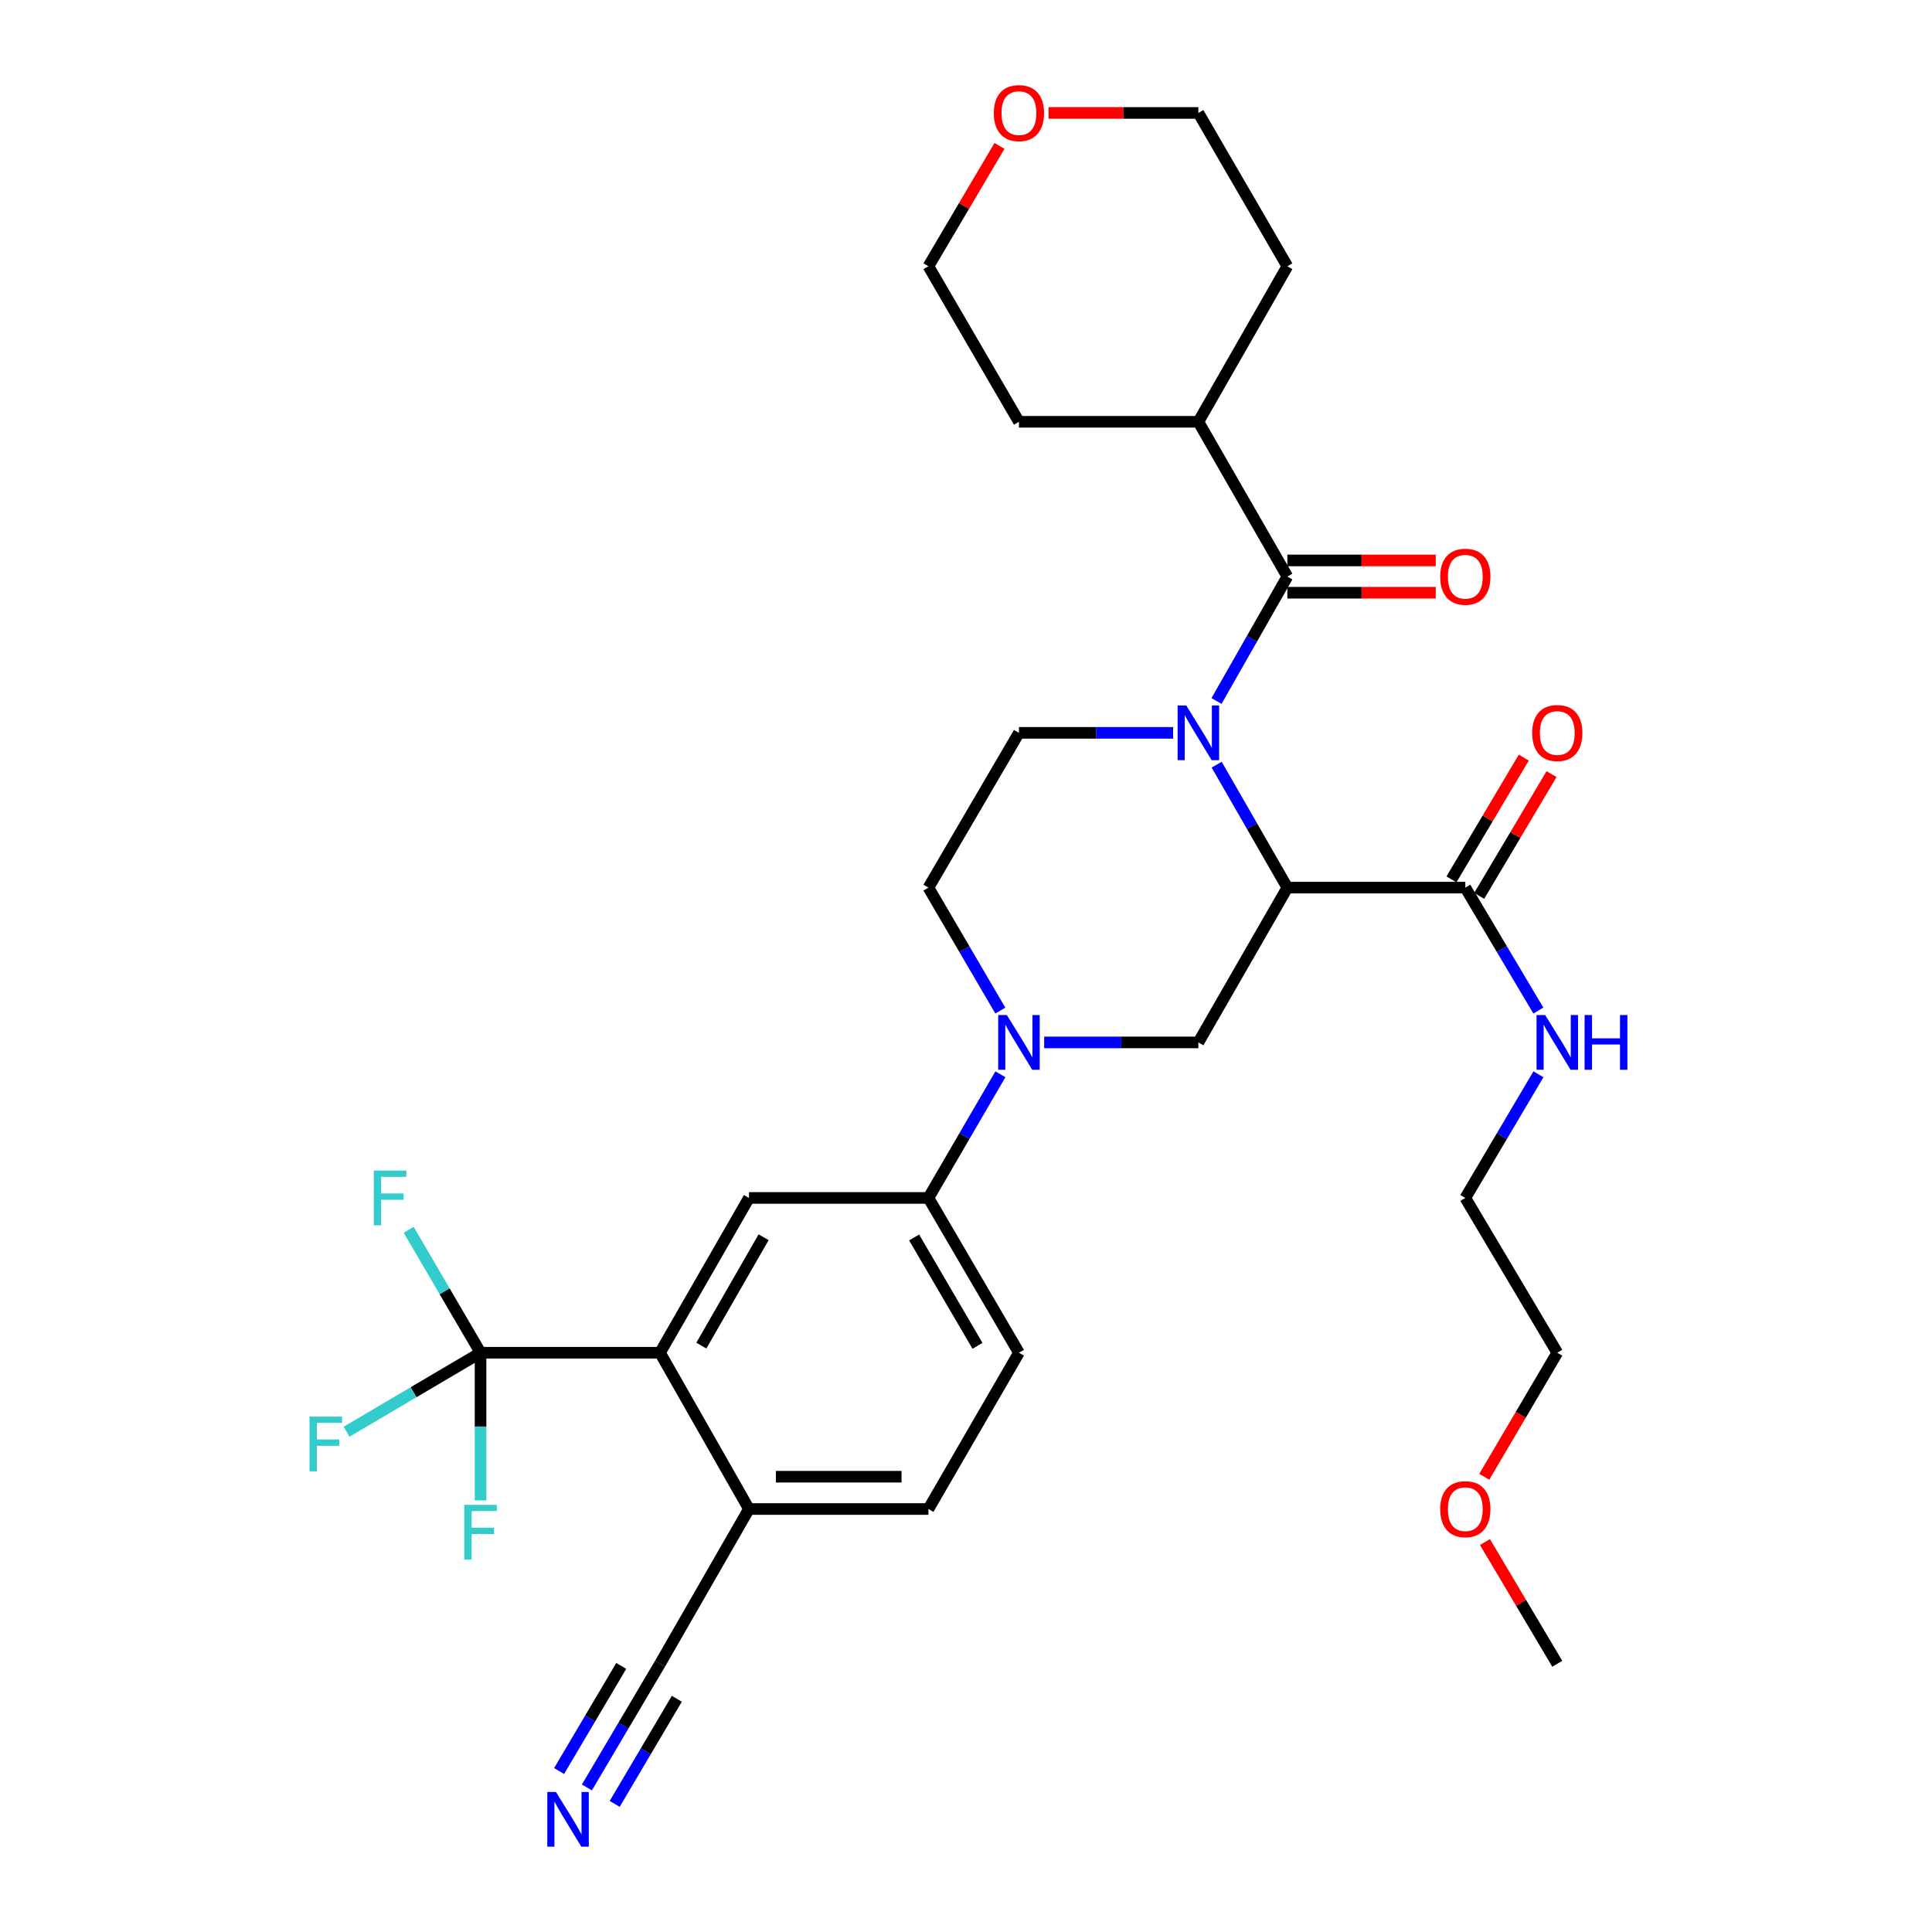 <?xml version='1.0' encoding='iso-8859-1'?>
<svg version='1.1' baseProfile='full'
              xmlns='http://www.w3.org/2000/svg'
                      xmlns:rdkit='http://www.rdkit.org/xml'
                      xmlns:xlink='http://www.w3.org/1999/xlink'
                  xml:space='preserve'
width='1000px' height='1000px' viewBox='0 0 1000 1000'>
<!-- END OF HEADER -->
<rect style='opacity:1.0;fill:#FFFFFF;stroke:none' width='1000' height='1000' x='0' y='0'> </rect>
<path class='bond-0' d='M 629.743,395.79 L 648.039,427.611' style='fill:none;fill-rule:evenodd;stroke:#0000FF;stroke-width:6px;stroke-linecap:butt;stroke-linejoin:miter;stroke-opacity:1' />
<path class='bond-0' d='M 648.039,427.611 L 666.336,459.432' style='fill:none;fill-rule:evenodd;stroke:#000000;stroke-width:6px;stroke-linecap:butt;stroke-linejoin:miter;stroke-opacity:1' />
<path class='bond-1' d='M 629.662,362.833 L 647.999,330.635' style='fill:none;fill-rule:evenodd;stroke:#0000FF;stroke-width:6px;stroke-linecap:butt;stroke-linejoin:miter;stroke-opacity:1' />
<path class='bond-1' d='M 647.999,330.635 L 666.336,298.437' style='fill:none;fill-rule:evenodd;stroke:#000000;stroke-width:6px;stroke-linecap:butt;stroke-linejoin:miter;stroke-opacity:1' />
<path class='bond-9' d='M 607.211,379.32 L 567.307,379.32' style='fill:none;fill-rule:evenodd;stroke:#0000FF;stroke-width:6px;stroke-linecap:butt;stroke-linejoin:miter;stroke-opacity:1' />
<path class='bond-9' d='M 567.307,379.32 L 527.403,379.32' style='fill:none;fill-rule:evenodd;stroke:#000000;stroke-width:6px;stroke-linecap:butt;stroke-linejoin:miter;stroke-opacity:1' />
<path class='bond-4' d='M 666.336,459.432 L 620.273,539.553' style='fill:none;fill-rule:evenodd;stroke:#000000;stroke-width:6px;stroke-linecap:butt;stroke-linejoin:miter;stroke-opacity:1' />
<path class='bond-6' d='M 666.336,459.432 L 758.445,459.432' style='fill:none;fill-rule:evenodd;stroke:#000000;stroke-width:6px;stroke-linecap:butt;stroke-linejoin:miter;stroke-opacity:1' />
<path class='bond-14' d='M 666.336,306.793 L 704.739,306.793' style='fill:none;fill-rule:evenodd;stroke:#000000;stroke-width:6px;stroke-linecap:butt;stroke-linejoin:miter;stroke-opacity:1' />
<path class='bond-14' d='M 704.739,306.793 L 743.142,306.793' style='fill:none;fill-rule:evenodd;stroke:#FF0000;stroke-width:6px;stroke-linecap:butt;stroke-linejoin:miter;stroke-opacity:1' />
<path class='bond-14' d='M 666.336,290.08 L 704.739,290.08' style='fill:none;fill-rule:evenodd;stroke:#000000;stroke-width:6px;stroke-linecap:butt;stroke-linejoin:miter;stroke-opacity:1' />
<path class='bond-14' d='M 704.739,290.08 L 743.142,290.08' style='fill:none;fill-rule:evenodd;stroke:#FF0000;stroke-width:6px;stroke-linecap:butt;stroke-linejoin:miter;stroke-opacity:1' />
<path class='bond-15' d='M 666.336,298.437 L 620.273,218.315' style='fill:none;fill-rule:evenodd;stroke:#000000;stroke-width:6px;stroke-linecap:butt;stroke-linejoin:miter;stroke-opacity:1' />
<path class='bond-2' d='M 517.765,523.073 L 499.158,491.252' style='fill:none;fill-rule:evenodd;stroke:#0000FF;stroke-width:6px;stroke-linecap:butt;stroke-linejoin:miter;stroke-opacity:1' />
<path class='bond-2' d='M 499.158,491.252 L 480.55,459.432' style='fill:none;fill-rule:evenodd;stroke:#000000;stroke-width:6px;stroke-linecap:butt;stroke-linejoin:miter;stroke-opacity:1' />
<path class='bond-8' d='M 517.806,556.042 L 499.178,588.048' style='fill:none;fill-rule:evenodd;stroke:#0000FF;stroke-width:6px;stroke-linecap:butt;stroke-linejoin:miter;stroke-opacity:1' />
<path class='bond-8' d='M 499.178,588.048 L 480.55,620.055' style='fill:none;fill-rule:evenodd;stroke:#000000;stroke-width:6px;stroke-linecap:butt;stroke-linejoin:miter;stroke-opacity:1' />
<path class='bond-32' d='M 540.464,539.553 L 580.368,539.553' style='fill:none;fill-rule:evenodd;stroke:#0000FF;stroke-width:6px;stroke-linecap:butt;stroke-linejoin:miter;stroke-opacity:1' />
<path class='bond-32' d='M 580.368,539.553 L 620.273,539.553' style='fill:none;fill-rule:evenodd;stroke:#000000;stroke-width:6px;stroke-linecap:butt;stroke-linejoin:miter;stroke-opacity:1' />
<path class='bond-3' d='M 248.728,700.177 L 341.616,700.177' style='fill:none;fill-rule:evenodd;stroke:#000000;stroke-width:6px;stroke-linecap:butt;stroke-linejoin:miter;stroke-opacity:1' />
<path class='bond-19' d='M 248.728,700.177 L 230.131,668.356' style='fill:none;fill-rule:evenodd;stroke:#000000;stroke-width:6px;stroke-linecap:butt;stroke-linejoin:miter;stroke-opacity:1' />
<path class='bond-19' d='M 230.131,668.356 L 211.534,636.535' style='fill:none;fill-rule:evenodd;stroke:#33CCCC;stroke-width:6px;stroke-linecap:butt;stroke-linejoin:miter;stroke-opacity:1' />
<path class='bond-20' d='M 248.728,700.177 L 214.049,720.617' style='fill:none;fill-rule:evenodd;stroke:#000000;stroke-width:6px;stroke-linecap:butt;stroke-linejoin:miter;stroke-opacity:1' />
<path class='bond-20' d='M 214.049,720.617 L 179.37,741.058' style='fill:none;fill-rule:evenodd;stroke:#33CCCC;stroke-width:6px;stroke-linecap:butt;stroke-linejoin:miter;stroke-opacity:1' />
<path class='bond-21' d='M 248.728,700.177 L 248.728,738.38' style='fill:none;fill-rule:evenodd;stroke:#000000;stroke-width:6px;stroke-linecap:butt;stroke-linejoin:miter;stroke-opacity:1' />
<path class='bond-21' d='M 248.728,738.38 L 248.728,776.583' style='fill:none;fill-rule:evenodd;stroke:#33CCCC;stroke-width:6px;stroke-linecap:butt;stroke-linejoin:miter;stroke-opacity:1' />
<path class='bond-5' d='M 341.616,700.177 L 387.661,620.055' style='fill:none;fill-rule:evenodd;stroke:#000000;stroke-width:6px;stroke-linecap:butt;stroke-linejoin:miter;stroke-opacity:1' />
<path class='bond-5' d='M 363.014,696.486 L 395.245,640.401' style='fill:none;fill-rule:evenodd;stroke:#000000;stroke-width:6px;stroke-linecap:butt;stroke-linejoin:miter;stroke-opacity:1' />
<path class='bond-34' d='M 341.616,700.177 L 387.661,781.059' style='fill:none;fill-rule:evenodd;stroke:#000000;stroke-width:6px;stroke-linecap:butt;stroke-linejoin:miter;stroke-opacity:1' />
<path class='bond-16' d='M 765.629,463.701 L 784.353,432.189' style='fill:none;fill-rule:evenodd;stroke:#000000;stroke-width:6px;stroke-linecap:butt;stroke-linejoin:miter;stroke-opacity:1' />
<path class='bond-16' d='M 784.353,432.189 L 803.078,400.678' style='fill:none;fill-rule:evenodd;stroke:#FF0000;stroke-width:6px;stroke-linecap:butt;stroke-linejoin:miter;stroke-opacity:1' />
<path class='bond-16' d='M 751.261,455.163 L 769.985,423.652' style='fill:none;fill-rule:evenodd;stroke:#000000;stroke-width:6px;stroke-linecap:butt;stroke-linejoin:miter;stroke-opacity:1' />
<path class='bond-16' d='M 769.985,423.652 L 788.71,392.14' style='fill:none;fill-rule:evenodd;stroke:#FF0000;stroke-width:6px;stroke-linecap:butt;stroke-linejoin:miter;stroke-opacity:1' />
<path class='bond-23' d='M 758.445,459.432 L 777.348,491.247' style='fill:none;fill-rule:evenodd;stroke:#000000;stroke-width:6px;stroke-linecap:butt;stroke-linejoin:miter;stroke-opacity:1' />
<path class='bond-23' d='M 777.348,491.247 L 796.252,523.063' style='fill:none;fill-rule:evenodd;stroke:#0000FF;stroke-width:6px;stroke-linecap:butt;stroke-linejoin:miter;stroke-opacity:1' />
<path class='bond-7' d='M 387.661,620.055 L 480.55,620.055' style='fill:none;fill-rule:evenodd;stroke:#000000;stroke-width:6px;stroke-linecap:butt;stroke-linejoin:miter;stroke-opacity:1' />
<path class='bond-17' d='M 480.55,620.055 L 527.403,700.177' style='fill:none;fill-rule:evenodd;stroke:#000000;stroke-width:6px;stroke-linecap:butt;stroke-linejoin:miter;stroke-opacity:1' />
<path class='bond-17' d='M 473.15,640.51 L 505.947,696.595' style='fill:none;fill-rule:evenodd;stroke:#000000;stroke-width:6px;stroke-linecap:butt;stroke-linejoin:miter;stroke-opacity:1' />
<path class='bond-13' d='M 527.403,379.32 L 480.55,459.432' style='fill:none;fill-rule:evenodd;stroke:#000000;stroke-width:6px;stroke-linecap:butt;stroke-linejoin:miter;stroke-opacity:1' />
<path class='bond-10' d='M 303.774,925.185 L 322.695,893.178' style='fill:none;fill-rule:evenodd;stroke:#0000FF;stroke-width:6px;stroke-linecap:butt;stroke-linejoin:miter;stroke-opacity:1' />
<path class='bond-10' d='M 322.695,893.178 L 341.616,861.171' style='fill:none;fill-rule:evenodd;stroke:#000000;stroke-width:6px;stroke-linecap:butt;stroke-linejoin:miter;stroke-opacity:1' />
<path class='bond-10' d='M 318.161,933.69 L 334.244,906.484' style='fill:none;fill-rule:evenodd;stroke:#0000FF;stroke-width:6px;stroke-linecap:butt;stroke-linejoin:miter;stroke-opacity:1' />
<path class='bond-10' d='M 334.244,906.484 L 350.327,879.279' style='fill:none;fill-rule:evenodd;stroke:#000000;stroke-width:6px;stroke-linecap:butt;stroke-linejoin:miter;stroke-opacity:1' />
<path class='bond-10' d='M 289.387,916.679 L 305.47,889.474' style='fill:none;fill-rule:evenodd;stroke:#0000FF;stroke-width:6px;stroke-linecap:butt;stroke-linejoin:miter;stroke-opacity:1' />
<path class='bond-10' d='M 305.47,889.474 L 321.553,862.268' style='fill:none;fill-rule:evenodd;stroke:#000000;stroke-width:6px;stroke-linecap:butt;stroke-linejoin:miter;stroke-opacity:1' />
<path class='bond-11' d='M 341.616,861.171 L 387.661,781.059' style='fill:none;fill-rule:evenodd;stroke:#000000;stroke-width:6px;stroke-linecap:butt;stroke-linejoin:miter;stroke-opacity:1' />
<path class='bond-12' d='M 387.661,781.059 L 480.55,781.059' style='fill:none;fill-rule:evenodd;stroke:#000000;stroke-width:6px;stroke-linecap:butt;stroke-linejoin:miter;stroke-opacity:1' />
<path class='bond-12' d='M 401.595,764.346 L 466.617,764.346' style='fill:none;fill-rule:evenodd;stroke:#000000;stroke-width:6px;stroke-linecap:butt;stroke-linejoin:miter;stroke-opacity:1' />
<path class='bond-28' d='M 620.273,218.315 L 527.403,218.315' style='fill:none;fill-rule:evenodd;stroke:#000000;stroke-width:6px;stroke-linecap:butt;stroke-linejoin:miter;stroke-opacity:1' />
<path class='bond-29' d='M 620.273,218.315 L 666.336,137.813' style='fill:none;fill-rule:evenodd;stroke:#000000;stroke-width:6px;stroke-linecap:butt;stroke-linejoin:miter;stroke-opacity:1' />
<path class='bond-18' d='M 527.403,700.177 L 480.55,781.059' style='fill:none;fill-rule:evenodd;stroke:#000000;stroke-width:6px;stroke-linecap:butt;stroke-linejoin:miter;stroke-opacity:1' />
<path class='bond-22' d='M 542.724,58.462 L 581.498,58.462' style='fill:none;fill-rule:evenodd;stroke:#FF0000;stroke-width:6px;stroke-linecap:butt;stroke-linejoin:miter;stroke-opacity:1' />
<path class='bond-22' d='M 581.498,58.462 L 620.273,58.462' style='fill:none;fill-rule:evenodd;stroke:#000000;stroke-width:6px;stroke-linecap:butt;stroke-linejoin:miter;stroke-opacity:1' />
<path class='bond-33' d='M 517.327,75.526 L 498.939,106.67' style='fill:none;fill-rule:evenodd;stroke:#FF0000;stroke-width:6px;stroke-linecap:butt;stroke-linejoin:miter;stroke-opacity:1' />
<path class='bond-33' d='M 498.939,106.67 L 480.55,137.813' style='fill:none;fill-rule:evenodd;stroke:#000000;stroke-width:6px;stroke-linecap:butt;stroke-linejoin:miter;stroke-opacity:1' />
<path class='bond-27' d='M 796.293,556.051 L 777.369,588.053' style='fill:none;fill-rule:evenodd;stroke:#0000FF;stroke-width:6px;stroke-linecap:butt;stroke-linejoin:miter;stroke-opacity:1' />
<path class='bond-27' d='M 777.369,588.053 L 758.445,620.055' style='fill:none;fill-rule:evenodd;stroke:#000000;stroke-width:6px;stroke-linecap:butt;stroke-linejoin:miter;stroke-opacity:1' />
<path class='bond-24' d='M 768.254,764.393 L 787.152,732.285' style='fill:none;fill-rule:evenodd;stroke:#FF0000;stroke-width:6px;stroke-linecap:butt;stroke-linejoin:miter;stroke-opacity:1' />
<path class='bond-24' d='M 787.152,732.285 L 806.049,700.177' style='fill:none;fill-rule:evenodd;stroke:#000000;stroke-width:6px;stroke-linecap:butt;stroke-linejoin:miter;stroke-opacity:1' />
<path class='bond-31' d='M 768.6,798.149 L 787.325,829.66' style='fill:none;fill-rule:evenodd;stroke:#FF0000;stroke-width:6px;stroke-linecap:butt;stroke-linejoin:miter;stroke-opacity:1' />
<path class='bond-31' d='M 787.325,829.66 L 806.049,861.171' style='fill:none;fill-rule:evenodd;stroke:#000000;stroke-width:6px;stroke-linecap:butt;stroke-linejoin:miter;stroke-opacity:1' />
<path class='bond-25' d='M 480.55,137.813 L 527.403,218.315' style='fill:none;fill-rule:evenodd;stroke:#000000;stroke-width:6px;stroke-linecap:butt;stroke-linejoin:miter;stroke-opacity:1' />
<path class='bond-26' d='M 620.273,58.462 L 666.336,137.813' style='fill:none;fill-rule:evenodd;stroke:#000000;stroke-width:6px;stroke-linecap:butt;stroke-linejoin:miter;stroke-opacity:1' />
<path class='bond-30' d='M 758.445,620.055 L 806.049,700.177' style='fill:none;fill-rule:evenodd;stroke:#000000;stroke-width:6px;stroke-linecap:butt;stroke-linejoin:miter;stroke-opacity:1' />
<path  class='atom-0' d='M 614.013 365.16
L 623.293 380.16
Q 624.213 381.64, 625.693 384.32
Q 627.173 387, 627.253 387.16
L 627.253 365.16
L 631.013 365.16
L 631.013 393.48
L 627.133 393.48
L 617.173 377.08
Q 616.013 375.16, 614.773 372.96
Q 613.573 370.76, 613.213 370.08
L 613.213 393.48
L 609.533 393.48
L 609.533 365.16
L 614.013 365.16
' fill='#0000FF'/>
<path  class='atom-3' d='M 521.143 525.393
L 530.423 540.393
Q 531.343 541.873, 532.823 544.553
Q 534.303 547.233, 534.383 547.393
L 534.383 525.393
L 538.143 525.393
L 538.143 553.713
L 534.263 553.713
L 524.303 537.313
Q 523.143 535.393, 521.903 533.193
Q 520.703 530.993, 520.343 530.313
L 520.343 553.713
L 516.663 553.713
L 516.663 525.393
L 521.143 525.393
' fill='#0000FF'/>
<path  class='atom-11' d='M 287.761 927.523
L 297.041 942.523
Q 297.961 944.003, 299.441 946.683
Q 300.921 949.363, 301.001 949.523
L 301.001 927.523
L 304.761 927.523
L 304.761 955.843
L 300.881 955.843
L 290.921 939.443
Q 289.761 937.523, 288.521 935.323
Q 287.321 933.123, 286.961 932.443
L 286.961 955.843
L 283.281 955.843
L 283.281 927.523
L 287.761 927.523
' fill='#0000FF'/>
<path  class='atom-15' d='M 745.445 298.517
Q 745.445 291.717, 748.805 287.917
Q 752.165 284.117, 758.445 284.117
Q 764.725 284.117, 768.085 287.917
Q 771.445 291.717, 771.445 298.517
Q 771.445 305.397, 768.045 309.317
Q 764.645 313.197, 758.445 313.197
Q 752.205 313.197, 748.805 309.317
Q 745.445 305.437, 745.445 298.517
M 758.445 309.997
Q 762.765 309.997, 765.085 307.117
Q 767.445 304.197, 767.445 298.517
Q 767.445 292.957, 765.085 290.157
Q 762.765 287.317, 758.445 287.317
Q 754.125 287.317, 751.765 290.117
Q 749.445 292.917, 749.445 298.517
Q 749.445 304.237, 751.765 307.117
Q 754.125 309.997, 758.445 309.997
' fill='#FF0000'/>
<path  class='atom-17' d='M 793.049 379.4
Q 793.049 372.6, 796.409 368.8
Q 799.769 365, 806.049 365
Q 812.329 365, 815.689 368.8
Q 819.049 372.6, 819.049 379.4
Q 819.049 386.28, 815.649 390.2
Q 812.249 394.08, 806.049 394.08
Q 799.809 394.08, 796.409 390.2
Q 793.049 386.32, 793.049 379.4
M 806.049 390.88
Q 810.369 390.88, 812.689 388
Q 815.049 385.08, 815.049 379.4
Q 815.049 373.84, 812.689 371.04
Q 810.369 368.2, 806.049 368.2
Q 801.729 368.2, 799.369 371
Q 797.049 373.8, 797.049 379.4
Q 797.049 385.12, 799.369 388
Q 801.729 390.88, 806.049 390.88
' fill='#FF0000'/>
<path  class='atom-20' d='M 193.483 605.895
L 210.323 605.895
L 210.323 609.135
L 197.283 609.135
L 197.283 617.735
L 208.883 617.735
L 208.883 621.015
L 197.283 621.015
L 197.283 634.215
L 193.483 634.215
L 193.483 605.895
' fill='#33CCCC'/>
<path  class='atom-21' d='M 160.205 733.231
L 177.045 733.231
L 177.045 736.471
L 164.005 736.471
L 164.005 745.071
L 175.605 745.071
L 175.605 748.351
L 164.005 748.351
L 164.005 761.551
L 160.205 761.551
L 160.205 733.231
' fill='#33CCCC'/>
<path  class='atom-22' d='M 240.308 778.905
L 257.148 778.905
L 257.148 782.145
L 244.108 782.145
L 244.108 790.745
L 255.708 790.745
L 255.708 794.025
L 244.108 794.025
L 244.108 807.225
L 240.308 807.225
L 240.308 778.905
' fill='#33CCCC'/>
<path  class='atom-23' d='M 514.403 58.542
Q 514.403 51.742, 517.763 47.943
Q 521.123 44.142, 527.403 44.142
Q 533.683 44.142, 537.043 47.943
Q 540.403 51.742, 540.403 58.542
Q 540.403 65.422, 537.003 69.343
Q 533.603 73.222, 527.403 73.222
Q 521.163 73.222, 517.763 69.343
Q 514.403 65.463, 514.403 58.542
M 527.403 70.022
Q 531.723 70.022, 534.043 67.142
Q 536.403 64.222, 536.403 58.542
Q 536.403 52.983, 534.043 50.182
Q 531.723 47.343, 527.403 47.343
Q 523.083 47.343, 520.723 50.142
Q 518.403 52.943, 518.403 58.542
Q 518.403 64.263, 520.723 67.142
Q 523.083 70.022, 527.403 70.022
' fill='#FF0000'/>
<path  class='atom-24' d='M 799.789 525.393
L 809.069 540.393
Q 809.989 541.873, 811.469 544.553
Q 812.949 547.233, 813.029 547.393
L 813.029 525.393
L 816.789 525.393
L 816.789 553.713
L 812.909 553.713
L 802.949 537.313
Q 801.789 535.393, 800.549 533.193
Q 799.349 530.993, 798.989 530.313
L 798.989 553.713
L 795.309 553.713
L 795.309 525.393
L 799.789 525.393
' fill='#0000FF'/>
<path  class='atom-24' d='M 820.189 525.393
L 824.029 525.393
L 824.029 537.433
L 838.509 537.433
L 838.509 525.393
L 842.349 525.393
L 842.349 553.713
L 838.509 553.713
L 838.509 540.633
L 824.029 540.633
L 824.029 553.713
L 820.189 553.713
L 820.189 525.393
' fill='#0000FF'/>
<path  class='atom-25' d='M 745.445 781.139
Q 745.445 774.339, 748.805 770.539
Q 752.165 766.739, 758.445 766.739
Q 764.725 766.739, 768.085 770.539
Q 771.445 774.339, 771.445 781.139
Q 771.445 788.019, 768.045 791.939
Q 764.645 795.819, 758.445 795.819
Q 752.205 795.819, 748.805 791.939
Q 745.445 788.059, 745.445 781.139
M 758.445 792.619
Q 762.765 792.619, 765.085 789.739
Q 767.445 786.819, 767.445 781.139
Q 767.445 775.579, 765.085 772.779
Q 762.765 769.939, 758.445 769.939
Q 754.125 769.939, 751.765 772.739
Q 749.445 775.539, 749.445 781.139
Q 749.445 786.859, 751.765 789.739
Q 754.125 792.619, 758.445 792.619
' fill='#FF0000'/>
</svg>
